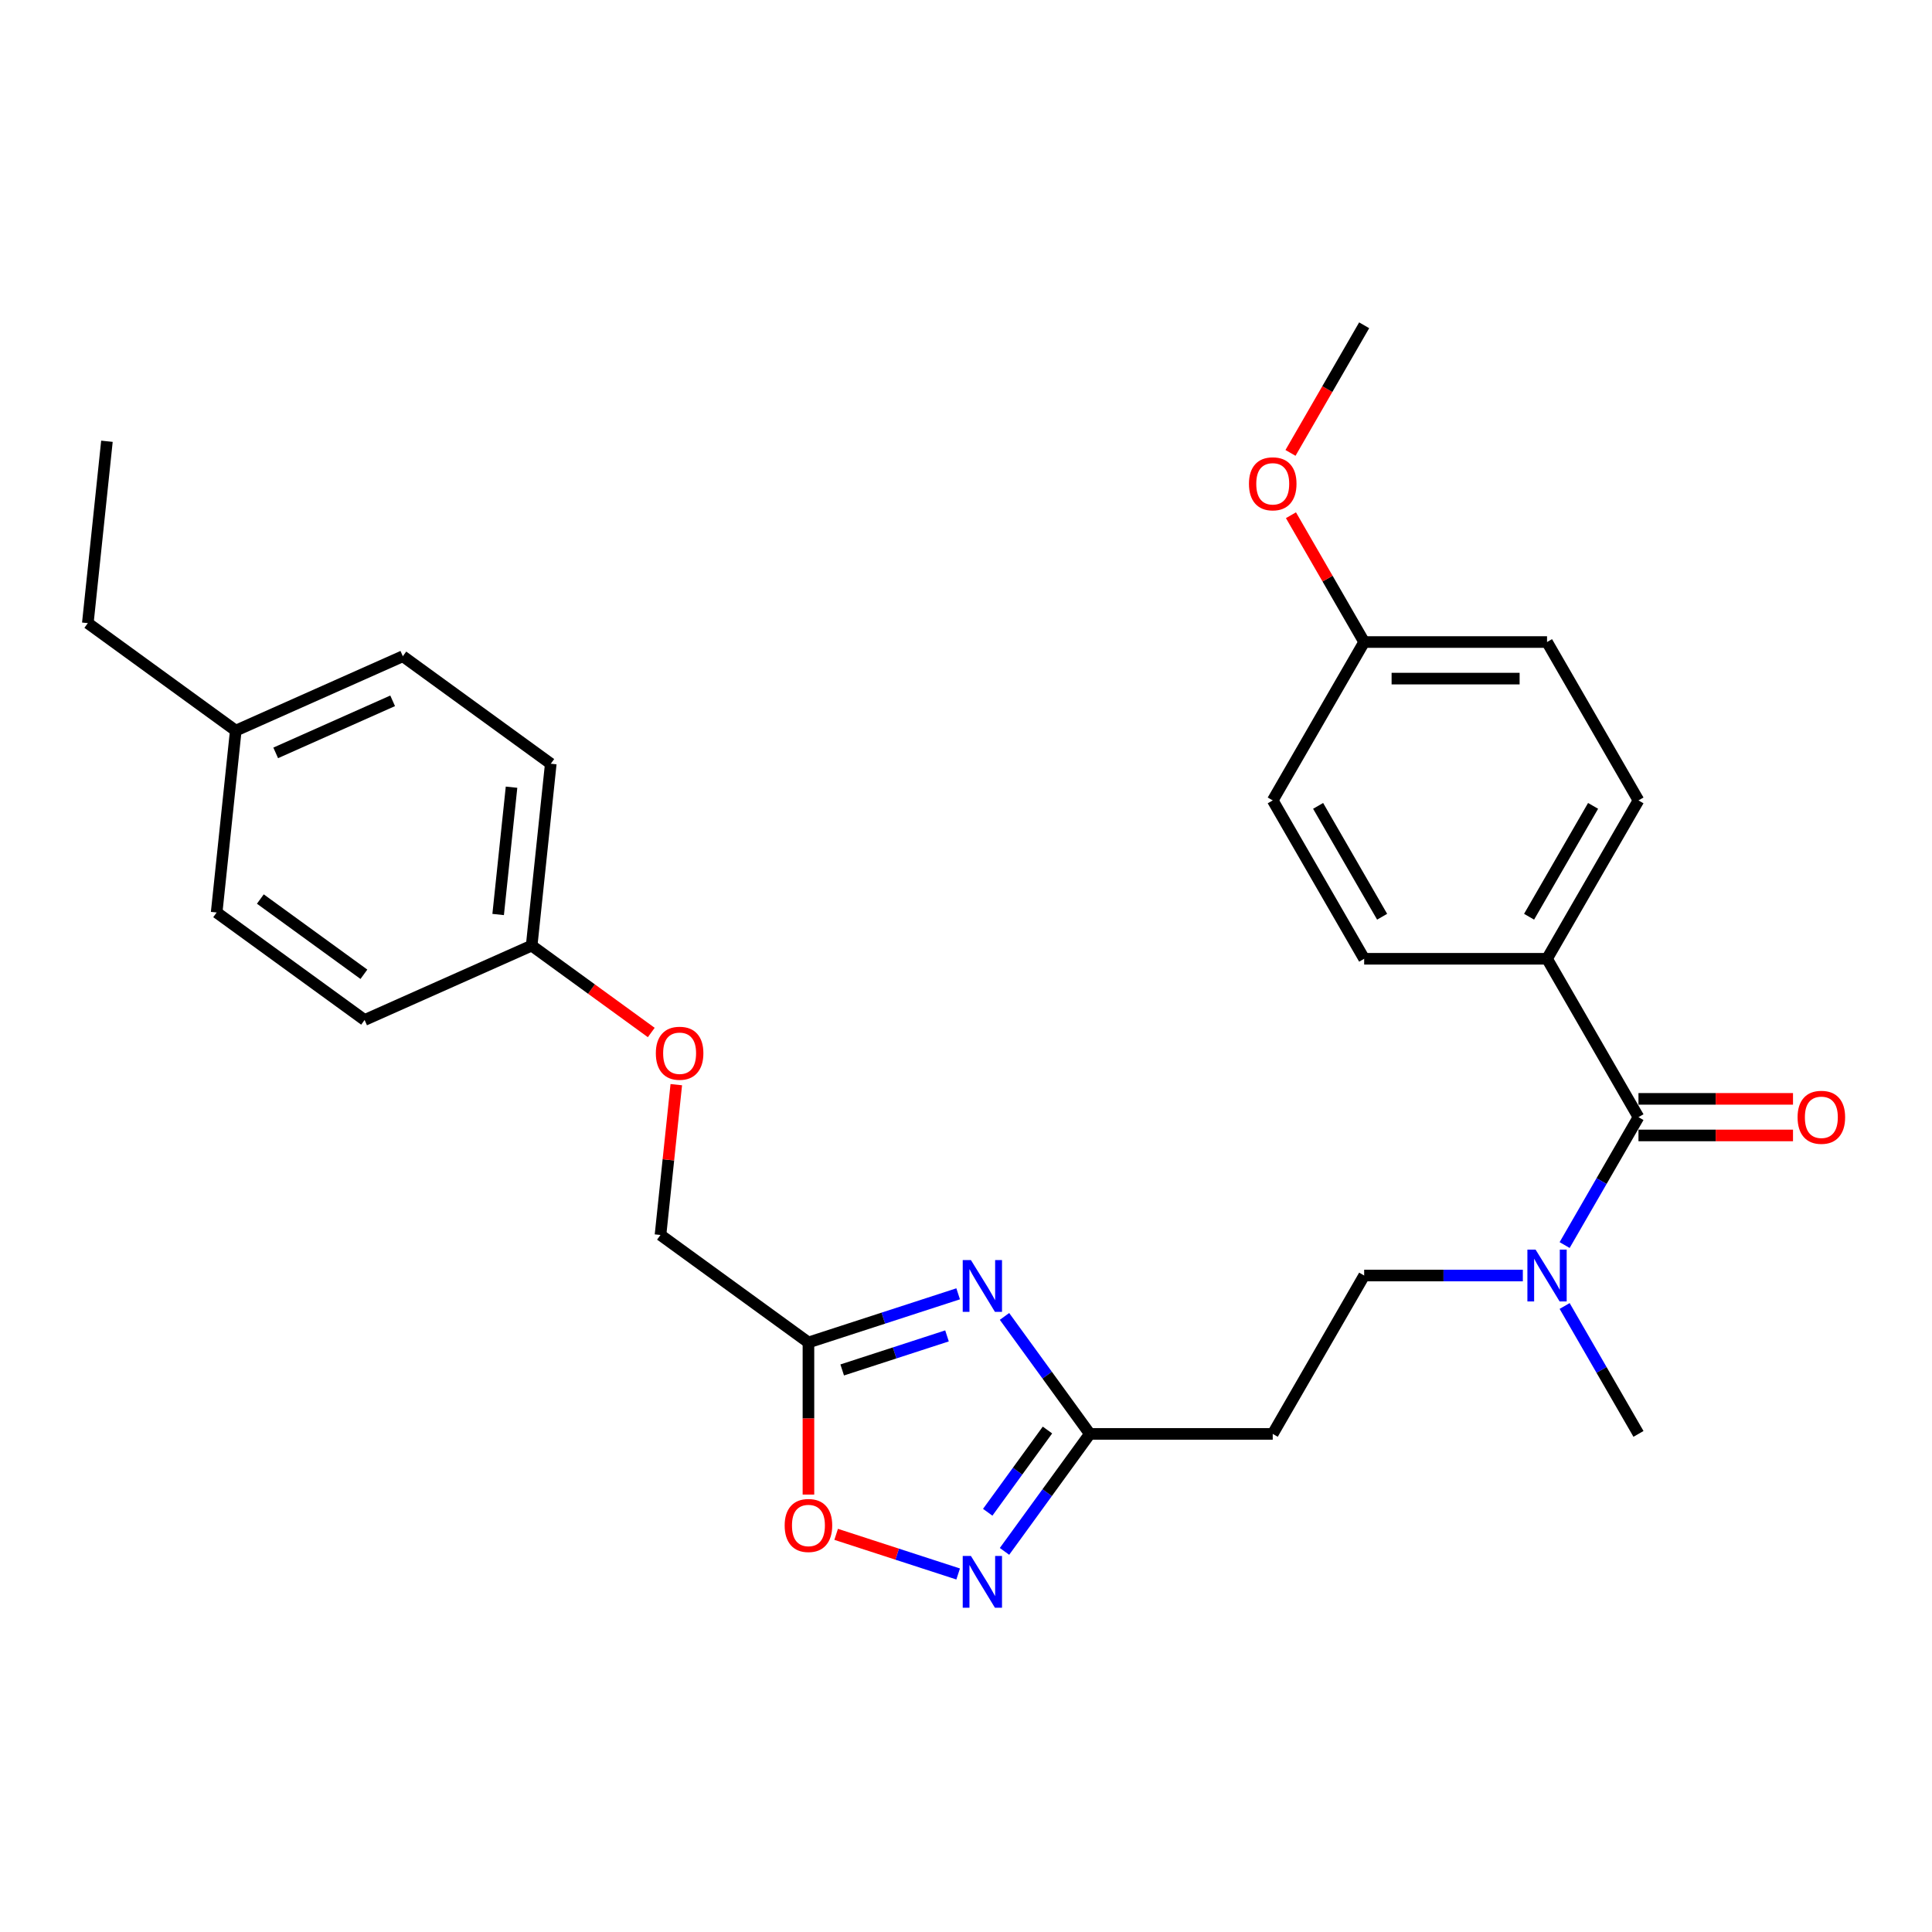 <?xml version='1.0' encoding='iso-8859-1'?>
<svg version='1.1' baseProfile='full'
              xmlns='http://www.w3.org/2000/svg'
                      xmlns:rdkit='http://www.rdkit.org/xml'
                      xmlns:xlink='http://www.w3.org/1999/xlink'
                  xml:space='preserve'
width='1000px' height='1000px' viewBox='0 0 1000 1000'>
<!-- END OF HEADER -->
<rect style='opacity:1.0;fill:#FFFFFF;stroke:none' width='1000' height='1000' x='0' y='0'> </rect>
<path class='bond-1' d='M 495.939,669.679 L 457.194,682.268' style='fill:none;fill-rule:evenodd;stroke:#0000FF;stroke-width:6px;stroke-linecap:butt;stroke-linejoin:miter;stroke-opacity:1' />
<path class='bond-1' d='M 457.194,682.268 L 418.449,694.857' style='fill:none;fill-rule:evenodd;stroke:#000000;stroke-width:6px;stroke-linecap:butt;stroke-linejoin:miter;stroke-opacity:1' />
<path class='bond-1' d='M 490.165,691.46 L 463.044,700.272' style='fill:none;fill-rule:evenodd;stroke:#0000FF;stroke-width:6px;stroke-linecap:butt;stroke-linejoin:miter;stroke-opacity:1' />
<path class='bond-1' d='M 463.044,700.272 L 435.922,709.084' style='fill:none;fill-rule:evenodd;stroke:#000000;stroke-width:6px;stroke-linecap:butt;stroke-linejoin:miter;stroke-opacity:1' />
<path class='bond-2' d='M 519.929,681.376 L 542.018,711.78' style='fill:none;fill-rule:evenodd;stroke:#0000FF;stroke-width:6px;stroke-linecap:butt;stroke-linejoin:miter;stroke-opacity:1' />
<path class='bond-2' d='M 542.018,711.78 L 564.108,742.184' style='fill:none;fill-rule:evenodd;stroke:#000000;stroke-width:6px;stroke-linecap:butt;stroke-linejoin:miter;stroke-opacity:1' />
<path class='bond-0' d='M 519.929,802.992 L 542.018,772.588' style='fill:none;fill-rule:evenodd;stroke:#0000FF;stroke-width:6px;stroke-linecap:butt;stroke-linejoin:miter;stroke-opacity:1' />
<path class='bond-0' d='M 542.018,772.588 L 564.108,742.184' style='fill:none;fill-rule:evenodd;stroke:#000000;stroke-width:6px;stroke-linecap:butt;stroke-linejoin:miter;stroke-opacity:1' />
<path class='bond-0' d='M 511.24,782.744 L 526.703,761.461' style='fill:none;fill-rule:evenodd;stroke:#0000FF;stroke-width:6px;stroke-linecap:butt;stroke-linejoin:miter;stroke-opacity:1' />
<path class='bond-0' d='M 526.703,761.461 L 542.166,740.178' style='fill:none;fill-rule:evenodd;stroke:#000000;stroke-width:6px;stroke-linecap:butt;stroke-linejoin:miter;stroke-opacity:1' />
<path class='bond-28' d='M 495.939,814.69 L 464.365,804.431' style='fill:none;fill-rule:evenodd;stroke:#0000FF;stroke-width:6px;stroke-linecap:butt;stroke-linejoin:miter;stroke-opacity:1' />
<path class='bond-28' d='M 464.365,804.431 L 432.791,794.172' style='fill:none;fill-rule:evenodd;stroke:#FF0000;stroke-width:6px;stroke-linecap:butt;stroke-linejoin:miter;stroke-opacity:1' />
<path class='bond-4' d='M 418.449,694.857 L 418.449,734.224' style='fill:none;fill-rule:evenodd;stroke:#000000;stroke-width:6px;stroke-linecap:butt;stroke-linejoin:miter;stroke-opacity:1' />
<path class='bond-4' d='M 418.449,734.224 L 418.449,773.591' style='fill:none;fill-rule:evenodd;stroke:#FF0000;stroke-width:6px;stroke-linecap:butt;stroke-linejoin:miter;stroke-opacity:1' />
<path class='bond-10' d='M 418.449,694.857 L 341.871,639.22' style='fill:none;fill-rule:evenodd;stroke:#000000;stroke-width:6px;stroke-linecap:butt;stroke-linejoin:miter;stroke-opacity:1' />
<path class='bond-5' d='M 564.108,742.184 L 658.764,742.184' style='fill:none;fill-rule:evenodd;stroke:#000000;stroke-width:6px;stroke-linecap:butt;stroke-linejoin:miter;stroke-opacity:1' />
<path class='bond-3' d='M 848.074,578.237 L 828.962,611.339' style='fill:none;fill-rule:evenodd;stroke:#000000;stroke-width:6px;stroke-linecap:butt;stroke-linejoin:miter;stroke-opacity:1' />
<path class='bond-3' d='M 828.962,611.339 L 809.851,644.441' style='fill:none;fill-rule:evenodd;stroke:#0000FF;stroke-width:6px;stroke-linecap:butt;stroke-linejoin:miter;stroke-opacity:1' />
<path class='bond-7' d='M 848.074,578.237 L 800.746,496.263' style='fill:none;fill-rule:evenodd;stroke:#000000;stroke-width:6px;stroke-linecap:butt;stroke-linejoin:miter;stroke-opacity:1' />
<path class='bond-8' d='M 848.074,587.702 L 888.066,587.702' style='fill:none;fill-rule:evenodd;stroke:#000000;stroke-width:6px;stroke-linecap:butt;stroke-linejoin:miter;stroke-opacity:1' />
<path class='bond-8' d='M 888.066,587.702 L 928.058,587.702' style='fill:none;fill-rule:evenodd;stroke:#FF0000;stroke-width:6px;stroke-linecap:butt;stroke-linejoin:miter;stroke-opacity:1' />
<path class='bond-8' d='M 848.074,568.771 L 888.066,568.771' style='fill:none;fill-rule:evenodd;stroke:#000000;stroke-width:6px;stroke-linecap:butt;stroke-linejoin:miter;stroke-opacity:1' />
<path class='bond-8' d='M 888.066,568.771 L 928.058,568.771' style='fill:none;fill-rule:evenodd;stroke:#FF0000;stroke-width:6px;stroke-linecap:butt;stroke-linejoin:miter;stroke-opacity:1' />
<path class='bond-9' d='M 658.764,742.184 L 706.091,660.21' style='fill:none;fill-rule:evenodd;stroke:#000000;stroke-width:6px;stroke-linecap:butt;stroke-linejoin:miter;stroke-opacity:1' />
<path class='bond-6' d='M 788.214,660.21 L 747.153,660.21' style='fill:none;fill-rule:evenodd;stroke:#0000FF;stroke-width:6px;stroke-linecap:butt;stroke-linejoin:miter;stroke-opacity:1' />
<path class='bond-6' d='M 747.153,660.21 L 706.091,660.21' style='fill:none;fill-rule:evenodd;stroke:#000000;stroke-width:6px;stroke-linecap:butt;stroke-linejoin:miter;stroke-opacity:1' />
<path class='bond-24' d='M 809.851,675.98 L 828.962,709.082' style='fill:none;fill-rule:evenodd;stroke:#0000FF;stroke-width:6px;stroke-linecap:butt;stroke-linejoin:miter;stroke-opacity:1' />
<path class='bond-24' d='M 828.962,709.082 L 848.074,742.184' style='fill:none;fill-rule:evenodd;stroke:#000000;stroke-width:6px;stroke-linecap:butt;stroke-linejoin:miter;stroke-opacity:1' />
<path class='bond-11' d='M 800.746,496.263 L 848.074,414.289' style='fill:none;fill-rule:evenodd;stroke:#000000;stroke-width:6px;stroke-linecap:butt;stroke-linejoin:miter;stroke-opacity:1' />
<path class='bond-11' d='M 791.451,474.501 L 824.58,417.119' style='fill:none;fill-rule:evenodd;stroke:#000000;stroke-width:6px;stroke-linecap:butt;stroke-linejoin:miter;stroke-opacity:1' />
<path class='bond-12' d='M 800.746,496.263 L 706.091,496.263' style='fill:none;fill-rule:evenodd;stroke:#000000;stroke-width:6px;stroke-linecap:butt;stroke-linejoin:miter;stroke-opacity:1' />
<path class='bond-13' d='M 341.871,639.22 L 345.96,600.32' style='fill:none;fill-rule:evenodd;stroke:#000000;stroke-width:6px;stroke-linecap:butt;stroke-linejoin:miter;stroke-opacity:1' />
<path class='bond-13' d='M 345.96,600.32 L 350.048,561.421' style='fill:none;fill-rule:evenodd;stroke:#FF0000;stroke-width:6px;stroke-linecap:butt;stroke-linejoin:miter;stroke-opacity:1' />
<path class='bond-17' d='M 848.074,414.289 L 800.746,332.315' style='fill:none;fill-rule:evenodd;stroke:#000000;stroke-width:6px;stroke-linecap:butt;stroke-linejoin:miter;stroke-opacity:1' />
<path class='bond-16' d='M 706.091,496.263 L 658.764,414.289' style='fill:none;fill-rule:evenodd;stroke:#000000;stroke-width:6px;stroke-linecap:butt;stroke-linejoin:miter;stroke-opacity:1' />
<path class='bond-16' d='M 715.387,474.501 L 682.257,417.119' style='fill:none;fill-rule:evenodd;stroke:#000000;stroke-width:6px;stroke-linecap:butt;stroke-linejoin:miter;stroke-opacity:1' />
<path class='bond-14' d='M 337.094,534.424 L 306.141,511.935' style='fill:none;fill-rule:evenodd;stroke:#FF0000;stroke-width:6px;stroke-linecap:butt;stroke-linejoin:miter;stroke-opacity:1' />
<path class='bond-14' d='M 306.141,511.935 L 275.188,489.446' style='fill:none;fill-rule:evenodd;stroke:#000000;stroke-width:6px;stroke-linecap:butt;stroke-linejoin:miter;stroke-opacity:1' />
<path class='bond-19' d='M 275.188,489.446 L 188.716,527.946' style='fill:none;fill-rule:evenodd;stroke:#000000;stroke-width:6px;stroke-linecap:butt;stroke-linejoin:miter;stroke-opacity:1' />
<path class='bond-20' d='M 275.188,489.446 L 285.082,395.309' style='fill:none;fill-rule:evenodd;stroke:#000000;stroke-width:6px;stroke-linecap:butt;stroke-linejoin:miter;stroke-opacity:1' />
<path class='bond-20' d='M 257.844,473.347 L 264.77,407.451' style='fill:none;fill-rule:evenodd;stroke:#000000;stroke-width:6px;stroke-linecap:butt;stroke-linejoin:miter;stroke-opacity:1' />
<path class='bond-15' d='M 706.091,332.315 L 658.764,414.289' style='fill:none;fill-rule:evenodd;stroke:#000000;stroke-width:6px;stroke-linecap:butt;stroke-linejoin:miter;stroke-opacity:1' />
<path class='bond-23' d='M 706.091,332.315 L 687.144,299.497' style='fill:none;fill-rule:evenodd;stroke:#000000;stroke-width:6px;stroke-linecap:butt;stroke-linejoin:miter;stroke-opacity:1' />
<path class='bond-23' d='M 687.144,299.497 L 668.196,266.679' style='fill:none;fill-rule:evenodd;stroke:#FF0000;stroke-width:6px;stroke-linecap:butt;stroke-linejoin:miter;stroke-opacity:1' />
<path class='bond-30' d='M 706.091,332.315 L 800.746,332.315' style='fill:none;fill-rule:evenodd;stroke:#000000;stroke-width:6px;stroke-linecap:butt;stroke-linejoin:miter;stroke-opacity:1' />
<path class='bond-30' d='M 720.289,351.246 L 786.548,351.246' style='fill:none;fill-rule:evenodd;stroke:#000000;stroke-width:6px;stroke-linecap:butt;stroke-linejoin:miter;stroke-opacity:1' />
<path class='bond-18' d='M 122.032,378.172 L 208.504,339.672' style='fill:none;fill-rule:evenodd;stroke:#000000;stroke-width:6px;stroke-linecap:butt;stroke-linejoin:miter;stroke-opacity:1' />
<path class='bond-18' d='M 142.703,389.692 L 203.233,362.742' style='fill:none;fill-rule:evenodd;stroke:#000000;stroke-width:6px;stroke-linecap:butt;stroke-linejoin:miter;stroke-opacity:1' />
<path class='bond-25' d='M 122.032,378.172 L 45.455,322.535' style='fill:none;fill-rule:evenodd;stroke:#000000;stroke-width:6px;stroke-linecap:butt;stroke-linejoin:miter;stroke-opacity:1' />
<path class='bond-29' d='M 122.032,378.172 L 112.138,472.309' style='fill:none;fill-rule:evenodd;stroke:#000000;stroke-width:6px;stroke-linecap:butt;stroke-linejoin:miter;stroke-opacity:1' />
<path class='bond-22' d='M 188.716,527.946 L 112.138,472.309' style='fill:none;fill-rule:evenodd;stroke:#000000;stroke-width:6px;stroke-linecap:butt;stroke-linejoin:miter;stroke-opacity:1' />
<path class='bond-22' d='M 188.357,504.285 L 134.752,465.339' style='fill:none;fill-rule:evenodd;stroke:#000000;stroke-width:6px;stroke-linecap:butt;stroke-linejoin:miter;stroke-opacity:1' />
<path class='bond-21' d='M 285.082,395.309 L 208.504,339.672' style='fill:none;fill-rule:evenodd;stroke:#000000;stroke-width:6px;stroke-linecap:butt;stroke-linejoin:miter;stroke-opacity:1' />
<path class='bond-26' d='M 667.956,234.42 L 687.023,201.394' style='fill:none;fill-rule:evenodd;stroke:#FF0000;stroke-width:6px;stroke-linecap:butt;stroke-linejoin:miter;stroke-opacity:1' />
<path class='bond-26' d='M 687.023,201.394 L 706.091,168.367' style='fill:none;fill-rule:evenodd;stroke:#000000;stroke-width:6px;stroke-linecap:butt;stroke-linejoin:miter;stroke-opacity:1' />
<path class='bond-27' d='M 45.455,322.535 L 55.349,228.399' style='fill:none;fill-rule:evenodd;stroke:#000000;stroke-width:6px;stroke-linecap:butt;stroke-linejoin:miter;stroke-opacity:1' />
<path  class='atom-0' d='M 502.546 652.203
L 511.33 666.402
Q 512.201 667.803, 513.602 670.339
Q 515.003 672.876, 515.078 673.028
L 515.078 652.203
L 518.637 652.203
L 518.637 679.01
L 514.965 679.01
L 505.537 663.486
Q 504.439 661.669, 503.265 659.587
Q 502.129 657.504, 501.789 656.86
L 501.789 679.01
L 498.305 679.01
L 498.305 652.203
L 502.546 652.203
' fill='#0000FF'/>
<path  class='atom-1' d='M 502.546 805.359
L 511.33 819.557
Q 512.201 820.958, 513.602 823.495
Q 515.003 826.032, 515.078 826.183
L 515.078 805.359
L 518.637 805.359
L 518.637 832.165
L 514.965 832.165
L 505.537 816.642
Q 504.439 814.824, 503.265 812.742
Q 502.129 810.66, 501.789 810.016
L 501.789 832.165
L 498.305 832.165
L 498.305 805.359
L 502.546 805.359
' fill='#0000FF'/>
<path  class='atom-5' d='M 406.144 789.588
Q 406.144 783.151, 409.324 779.554
Q 412.505 775.957, 418.449 775.957
Q 424.393 775.957, 427.574 779.554
Q 430.754 783.151, 430.754 789.588
Q 430.754 796.1, 427.536 799.81
Q 424.317 803.483, 418.449 803.483
Q 412.542 803.483, 409.324 799.81
Q 406.144 796.138, 406.144 789.588
M 418.449 800.454
Q 422.538 800.454, 424.734 797.728
Q 426.968 794.964, 426.968 789.588
Q 426.968 784.325, 424.734 781.674
Q 422.538 778.986, 418.449 778.986
Q 414.36 778.986, 412.126 781.637
Q 409.93 784.287, 409.93 789.588
Q 409.93 795.002, 412.126 797.728
Q 414.36 800.454, 418.449 800.454
' fill='#FF0000'/>
<path  class='atom-7' d='M 794.821 646.807
L 803.605 661.006
Q 804.476 662.406, 805.877 664.943
Q 807.278 667.48, 807.353 667.631
L 807.353 646.807
L 810.912 646.807
L 810.912 673.614
L 807.24 673.614
L 797.812 658.09
Q 796.714 656.273, 795.54 654.19
Q 794.404 652.108, 794.064 651.464
L 794.064 673.614
L 790.58 673.614
L 790.58 646.807
L 794.821 646.807
' fill='#0000FF'/>
<path  class='atom-9' d='M 930.424 578.312
Q 930.424 571.876, 933.604 568.279
Q 936.785 564.682, 942.729 564.682
Q 948.674 564.682, 951.854 568.279
Q 955.034 571.876, 955.034 578.312
Q 955.034 584.825, 951.816 588.535
Q 948.598 592.208, 942.729 592.208
Q 936.823 592.208, 933.604 588.535
Q 930.424 584.862, 930.424 578.312
M 942.729 589.179
Q 946.818 589.179, 949.014 586.453
Q 951.248 583.689, 951.248 578.312
Q 951.248 573.05, 949.014 570.399
Q 946.818 567.711, 942.729 567.711
Q 938.64 567.711, 936.406 570.361
Q 934.21 573.012, 934.21 578.312
Q 934.21 583.727, 936.406 586.453
Q 938.64 589.179, 942.729 589.179
' fill='#FF0000'/>
<path  class='atom-14' d='M 339.46 545.159
Q 339.46 538.722, 342.641 535.125
Q 345.821 531.528, 351.765 531.528
Q 357.71 531.528, 360.89 535.125
Q 364.071 538.722, 364.071 545.159
Q 364.071 551.671, 360.852 555.382
Q 357.634 559.054, 351.765 559.054
Q 345.859 559.054, 342.641 555.382
Q 339.46 551.709, 339.46 545.159
M 351.765 556.025
Q 355.854 556.025, 358.05 553.299
Q 360.284 550.535, 360.284 545.159
Q 360.284 539.896, 358.05 537.246
Q 355.854 534.557, 351.765 534.557
Q 347.676 534.557, 345.442 537.208
Q 343.246 539.858, 343.246 545.159
Q 343.246 550.573, 345.442 553.299
Q 347.676 556.025, 351.765 556.025
' fill='#FF0000'/>
<path  class='atom-24' d='M 646.458 250.417
Q 646.458 243.98, 649.639 240.384
Q 652.819 236.787, 658.764 236.787
Q 664.708 236.787, 667.888 240.384
Q 671.069 243.98, 671.069 250.417
Q 671.069 256.929, 667.85 260.64
Q 664.632 264.312, 658.764 264.312
Q 652.857 264.312, 649.639 260.64
Q 646.458 256.967, 646.458 250.417
M 658.764 261.283
Q 662.853 261.283, 665.049 258.557
Q 667.283 255.793, 667.283 250.417
Q 667.283 245.154, 665.049 242.504
Q 662.853 239.816, 658.764 239.816
Q 654.674 239.816, 652.441 242.466
Q 650.245 245.116, 650.245 250.417
Q 650.245 255.831, 652.441 258.557
Q 654.674 261.283, 658.764 261.283
' fill='#FF0000'/>
</svg>
